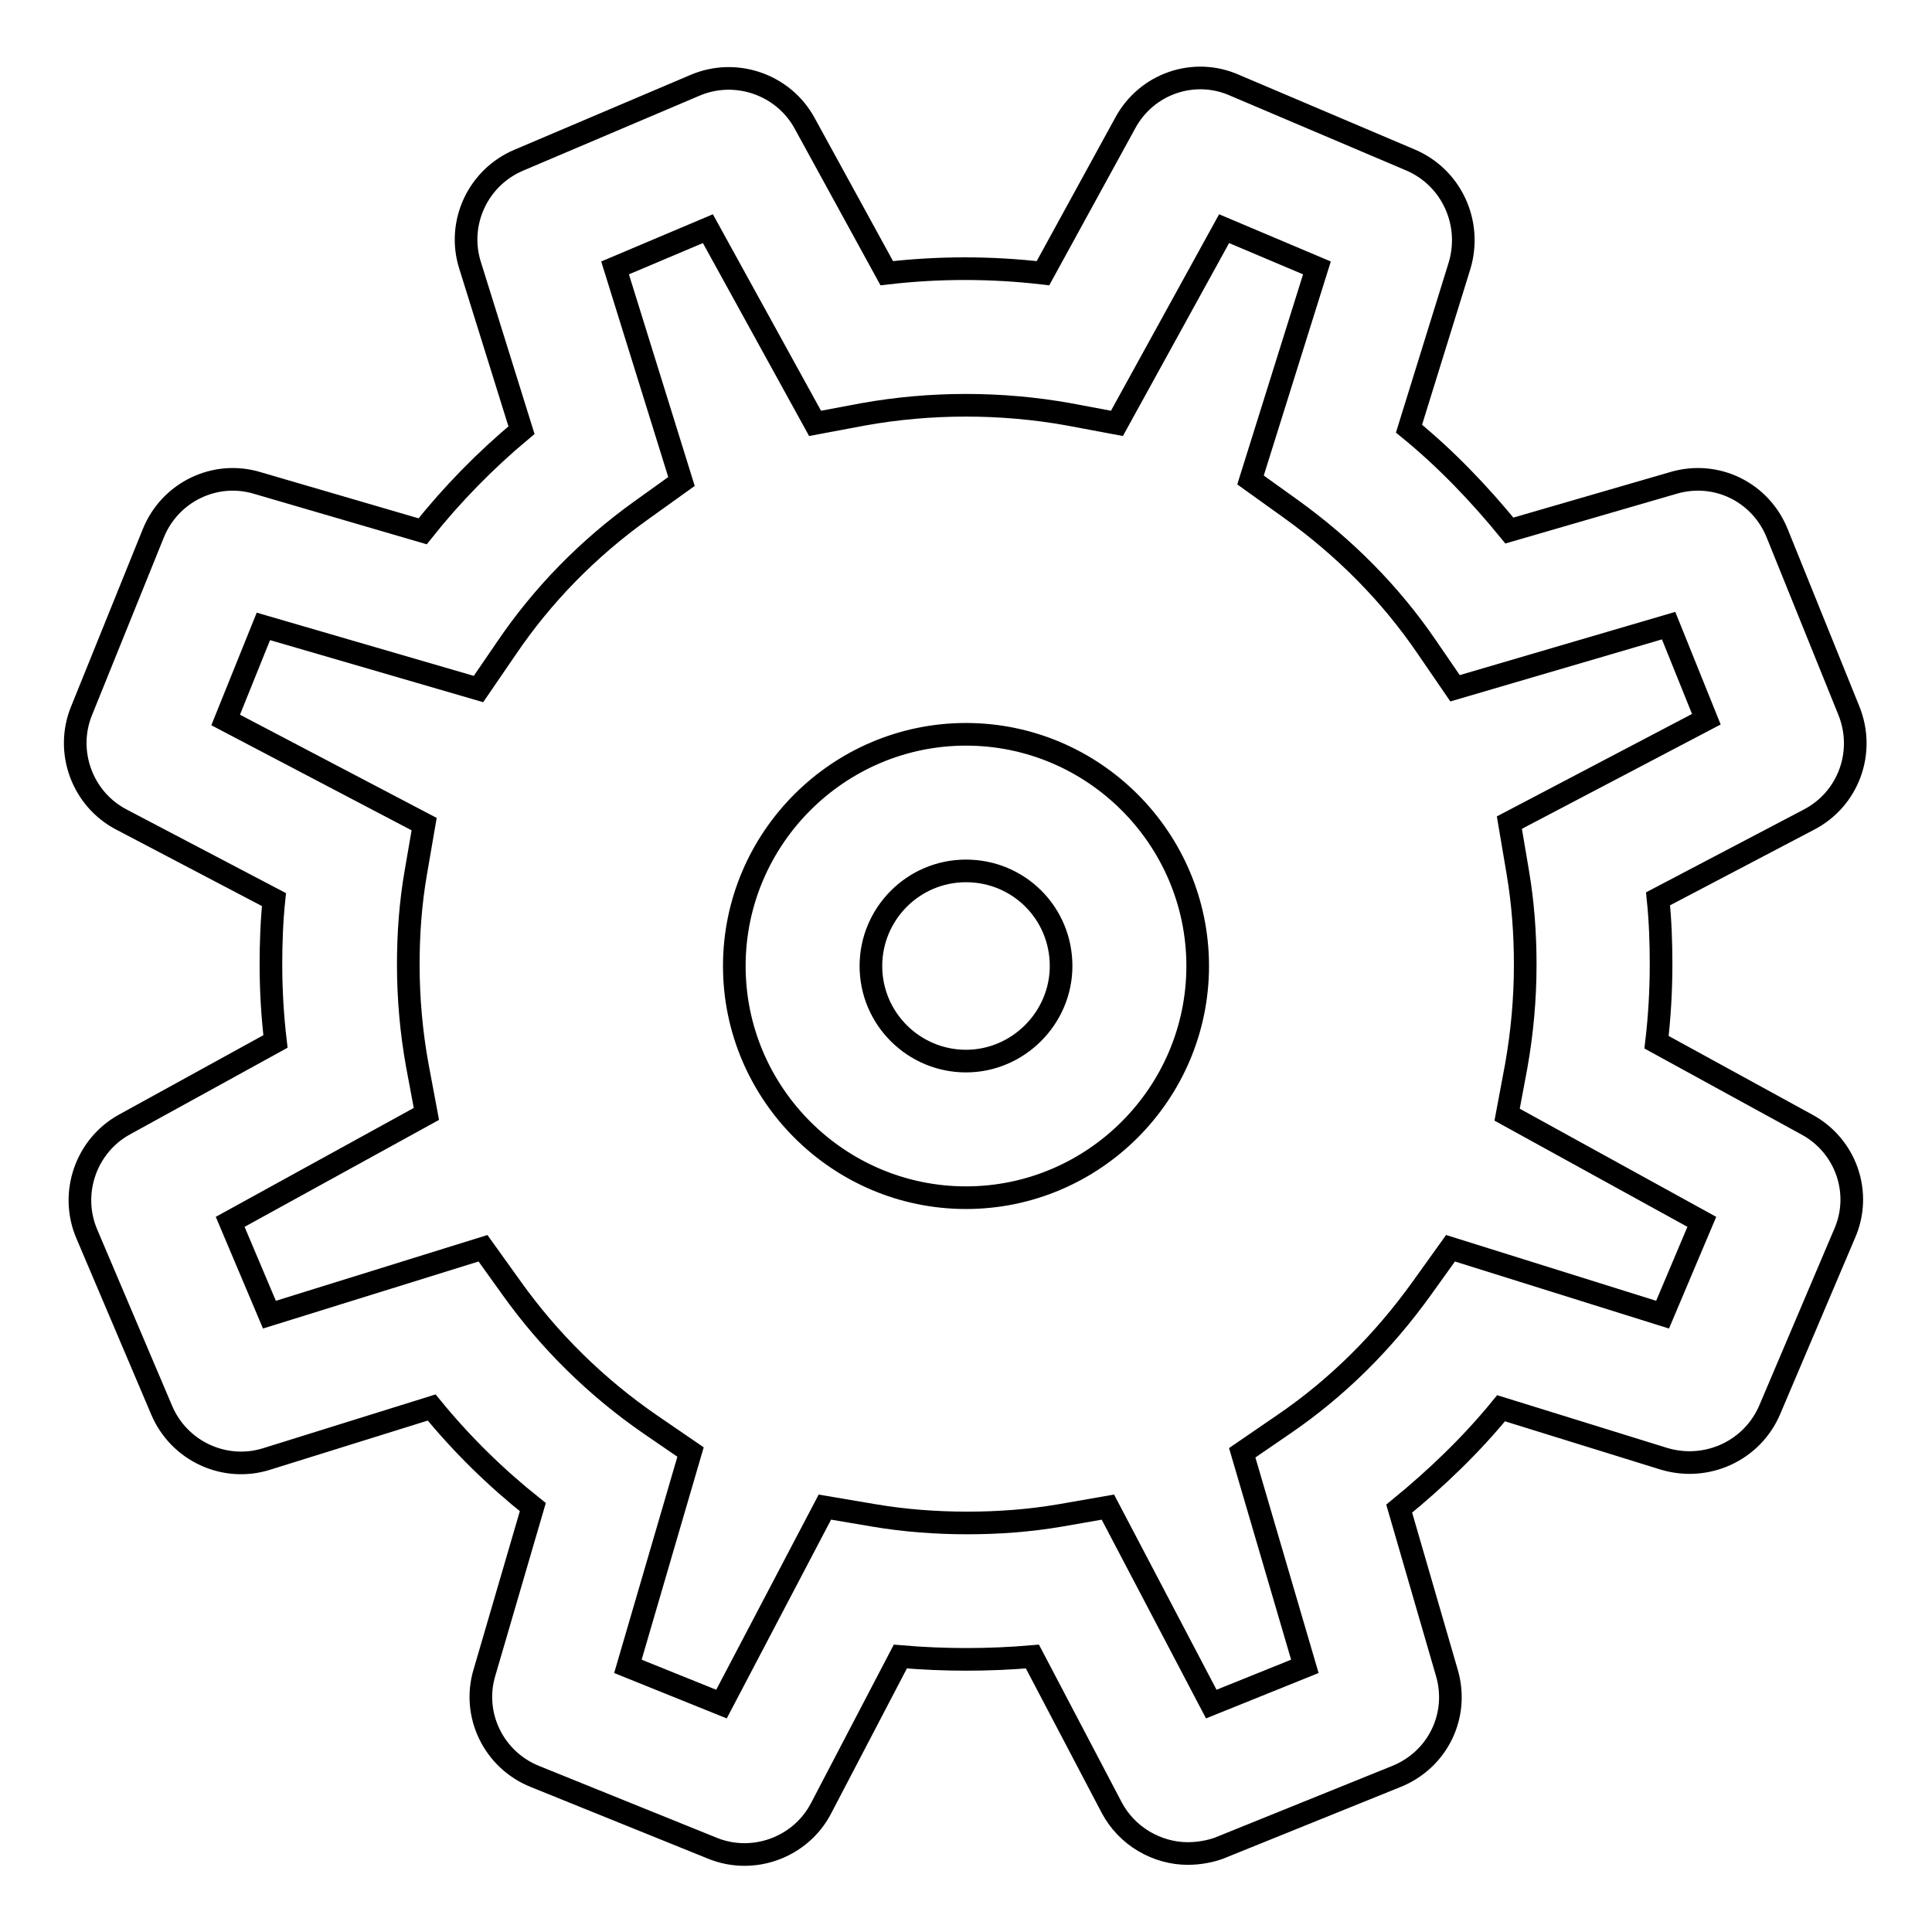 <?xml version="1.0" encoding="utf-8"?>
<!-- Svg Vector Icons : http://www.onlinewebfonts.com/icon -->
<!DOCTYPE svg PUBLIC "-//W3C//DTD SVG 1.1//EN" "http://www.w3.org/Graphics/SVG/1.1/DTD/svg11.dtd">
<svg version="1.1" xmlns="http://www.w3.org/2000/svg" xmlns:xlink="http://www.w3.org/1999/xlink" x="0px" y="0px" viewBox="0 0 256 256" enable-background="new 0 0 256 256" xml:space="preserve">
<g> <path stroke-width="3" fill-opacity="0" stroke="#000000"  d="M157.4,245.6c-4.1,0-8.1-2.3-10.1-6.1l-10.5-20c-5.8,0.5-11.7,0.5-17.5,0l-10.5,20.1 c-2.7,5.2-9,7.5-14.4,5.3l-23.5-9.5c-5.5-2.2-8.4-8.2-6.7-13.8l6.4-21.9c-4.9-3.9-9.4-8.3-13.4-13.2l-21.8,6.8 c-5.6,1.8-11.7-1-14-6.5l-9.9-23.3c-2.3-5.4-0.1-11.7,5-14.5l20-11c-0.4-3.4-0.6-6.8-0.6-10.2c0-2.8,0.1-5.7,0.4-8.6l-20.2-10.6 c-5.2-2.7-7.5-9-5.3-14.4l9.5-23.5c2.2-5.5,8.2-8.4,13.8-6.7l21.9,6.4c3.9-4.9,8.3-9.4,13.1-13.4l-6.8-21.8c-1.8-5.6,1-11.7,6.5-14 l23.3-9.9c5.4-2.3,11.7-0.1,14.5,5l10.9,19.9c6.9-0.8,13.8-0.8,20.7,0l10.9-19.9c2.8-5.2,9.1-7.4,14.5-5l23.3,9.9 c5.4,2.3,8.2,8.3,6.5,14l-6.7,21.6c4.9,4,9.3,8.6,13.3,13.5l21.7-6.3c5.7-1.7,11.6,1.2,13.8,6.7l9.5,23.5 c2.2,5.5-0.1,11.7-5.3,14.4l-20,10.5c0.3,2.9,0.4,5.8,0.4,8.7c0,3.4-0.2,6.9-0.6,10.3l19.9,10.9c5.2,2.8,7.4,9.1,5,14.5l-9.9,23.3 c-2.3,5.4-8.3,8.2-14,6.5l-21.6-6.7c-4,4.9-8.6,9.3-13.5,13.3l6.3,21.7c1.7,5.7-1.2,11.6-6.7,13.8l-23.5,9.5 C160.4,245.3,158.9,245.6,157.4,245.6L157.4,245.6z M146.8,199.7l13.7,26.1l12.4-5l-8.3-28.3l5.4-3.7c7.2-4.9,13.3-11,18.4-18.1 l3.8-5.3l28.1,8.8l5.2-12.3l-25.8-14.2l1.2-6.4c0.8-4.5,1.2-9,1.2-13.5c0-4.1-0.3-8.2-1-12.3L200,109l26.1-13.7l-5-12.4l-28.3,8.3 l-3.7-5.4c-4.9-7.2-11-13.3-18.1-18.4l-5.3-3.8l8.8-28.1l-12.3-5.2l-14.2,25.8l-6.4-1.2c-8.9-1.6-18.3-1.6-27.2,0l-6.4,1.2 L93.8,30.3l-12.3,5.2l8.8,28.3L85,67.6c-7,5-13.1,11.2-17.9,18.3l-3.7,5.4L34.9,83l-5,12.4l26.3,13.8l-1.1,6.4c-0.7,4-1,8.1-1,12.2 c0,4.5,0.4,9,1.2,13.4l1.2,6.4l-26,14.3l5.2,12.3l28.3-8.8l3.8,5.3c5,7,11.2,13.1,18.3,18l5.4,3.7l-8.3,28.4l12.4,5l13.7-26.1 l6.5,1.1c4.1,0.7,8.3,1,12.4,1c4.1,0,8.2-0.3,12.3-1L146.8,199.7z M128,158.7c-16.9,0-30.7-13.8-30.7-30.7 c0-16.9,13.8-30.7,30.7-30.7c16.9,0,30.7,13.8,30.7,30.7C158.7,144.9,144.9,158.7,128,158.7z M128,115.4c-7,0-12.6,5.7-12.6,12.6 c0,7,5.7,12.6,12.6,12.6s12.6-5.7,12.6-12.6C140.6,121,135,115.4,128,115.4z"/></g>
</svg>